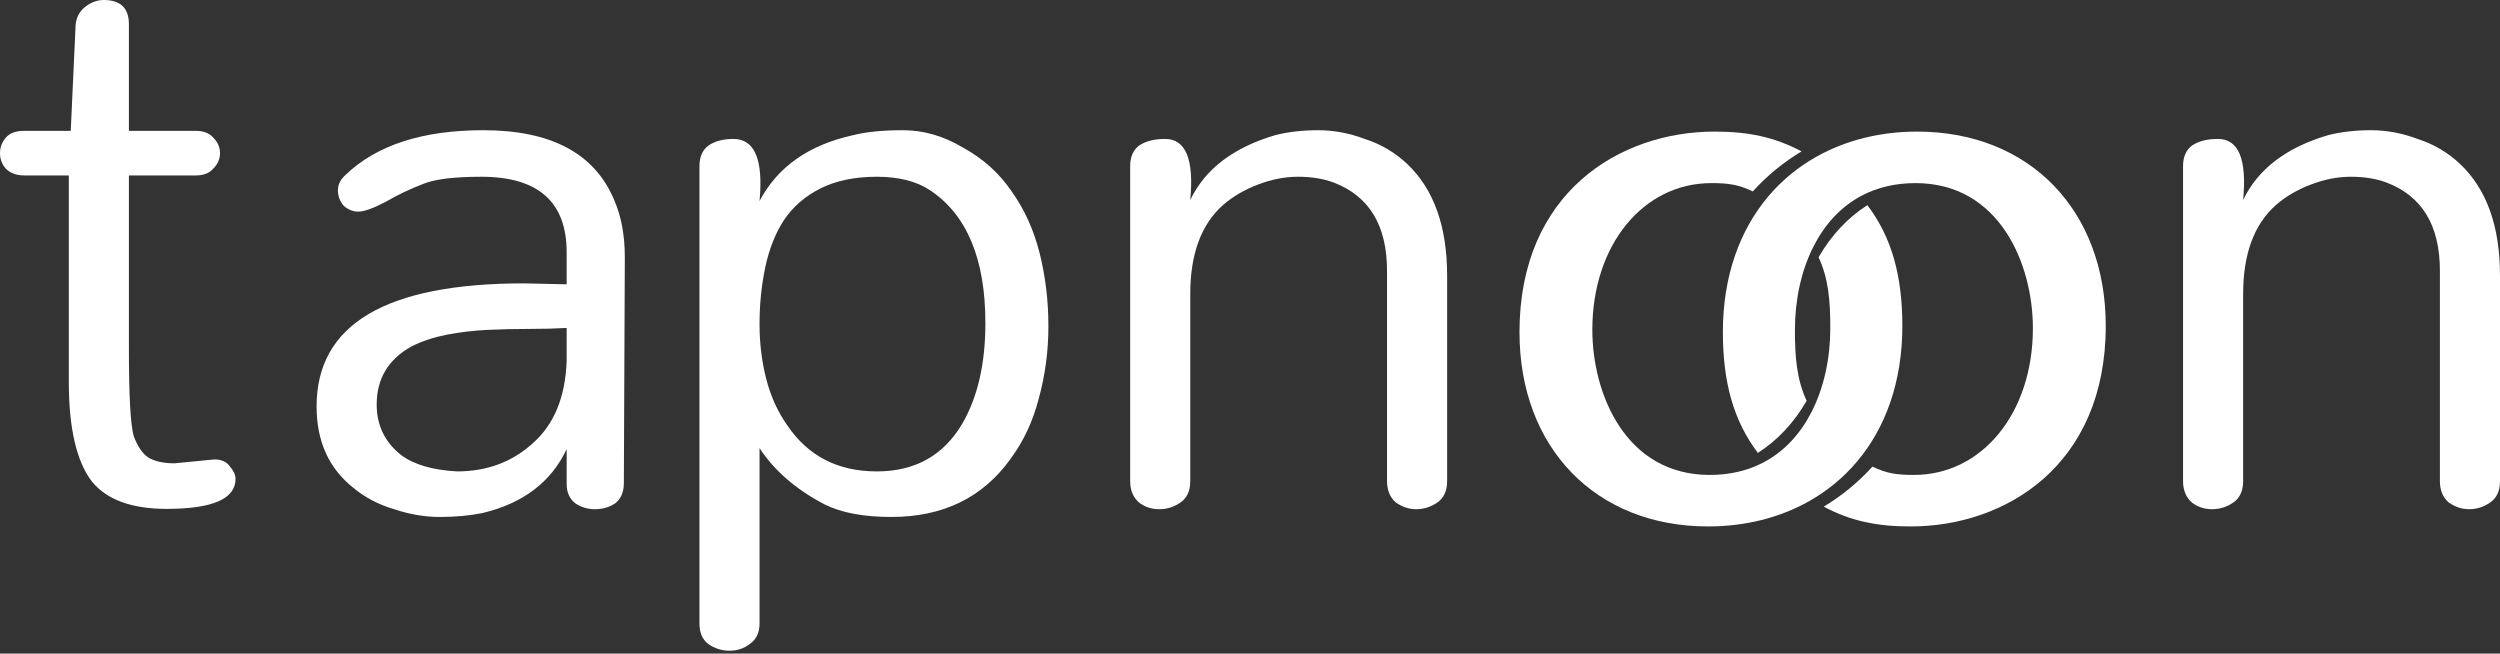 <svg width="153" height="40" viewBox="0 0 153 40" fill="none" xmlns="http://www.w3.org/2000/svg">
<rect x="0" y="0" width="153" height="40" fill="#333333" stroke="none"/>
<path d="M14.415 29.304C14.415 30.53 13.011 31.143 10.203 31.143C8.067 31.143 6.545 30.589 5.635 29.482C4.686 28.256 4.212 26.219 4.212 23.372V10.737H1.483C1.008 10.737 0.633 10.598 0.356 10.322C0.119 10.045 0 9.728 0 9.372C0 9.017 0.119 8.7 0.356 8.423C0.593 8.147 0.969 8.008 1.483 8.008H4.33L4.627 1.542C4.666 1.068 4.864 0.692 5.22 0.415C5.576 0.138 5.952 0 6.347 0C7.375 0 7.889 0.494 7.889 1.483V8.008H11.982C12.457 8.008 12.813 8.147 13.05 8.423C13.327 8.7 13.466 9.017 13.466 9.372C13.466 9.728 13.327 10.045 13.05 10.322C12.813 10.598 12.457 10.737 11.982 10.737H7.889V21.355C7.889 24.242 7.988 26.021 8.186 26.694C8.423 27.326 8.72 27.762 9.076 27.999C9.471 28.236 10.005 28.355 10.678 28.355L13.11 28.117C13.545 28.117 13.861 28.256 14.059 28.533C14.296 28.809 14.415 29.067 14.415 29.304Z" fill="white"/>
<path d="M32.07 17.342L34.68 17.401V15.444C34.68 12.359 32.94 10.817 29.46 10.817C27.838 10.817 26.672 10.955 25.96 11.232C25.13 11.548 24.339 11.924 23.587 12.359C22.836 12.754 22.282 12.952 21.926 12.952C21.61 12.952 21.313 12.833 21.036 12.596C20.799 12.319 20.68 12.003 20.68 11.647C20.68 11.291 20.839 10.975 21.155 10.698C23.053 8.879 25.861 7.969 29.578 7.969C33.731 7.969 36.4 9.393 37.587 12.24C38.022 13.229 38.239 14.396 38.239 15.74L38.18 29.561C38.18 30.115 38.002 30.53 37.646 30.807C37.29 31.044 36.875 31.163 36.4 31.163C35.965 31.163 35.57 31.044 35.214 30.807C34.858 30.53 34.68 30.135 34.68 29.621V27.485C33.731 29.502 32.011 30.807 29.519 31.4C28.728 31.559 27.858 31.638 26.909 31.638C26 31.638 25.07 31.48 24.121 31.163C23.172 30.886 22.341 30.451 21.63 29.858C20.127 28.672 19.375 27.011 19.375 24.875C19.375 19.853 23.607 17.342 32.07 17.342ZM34.68 20.07C34.008 20.11 33.236 20.13 32.367 20.13C31.536 20.13 30.686 20.149 29.816 20.189C28.985 20.229 28.155 20.328 27.324 20.486C26.533 20.644 25.822 20.881 25.189 21.198C23.765 21.988 23.053 23.175 23.053 24.757C23.053 26.022 23.548 27.05 24.536 27.841C25.327 28.434 26.474 28.771 27.977 28.85C29.796 28.85 31.338 28.276 32.604 27.129C33.909 25.983 34.601 24.302 34.68 22.087V20.07Z" fill="white"/>
<path d="M46.484 12.3C47.592 10.204 49.51 8.859 52.238 8.266C53.029 8.068 54.038 7.969 55.264 7.969C56.529 7.969 57.755 8.325 58.942 9.037C60.167 9.709 61.156 10.599 61.907 11.706C62.699 12.814 63.272 14.079 63.628 15.503C63.984 16.927 64.162 18.41 64.162 19.952C64.162 21.494 63.964 22.977 63.569 24.401C63.213 25.785 62.639 27.011 61.848 28.079C60.148 30.451 57.716 31.638 54.552 31.638C52.851 31.638 51.487 31.381 50.459 30.867C48.719 29.957 47.394 28.81 46.484 27.426V38.163C46.484 38.717 46.287 39.132 45.891 39.409C45.535 39.685 45.12 39.824 44.645 39.824C44.171 39.824 43.736 39.685 43.34 39.409C42.985 39.132 42.807 38.717 42.807 38.163V10.164C42.807 9.61 42.985 9.195 43.34 8.918C43.736 8.642 44.25 8.503 44.883 8.503C46.188 8.503 46.722 9.769 46.484 12.3ZM47.967 13.486C47.453 14.277 47.078 15.226 46.84 16.333C46.603 17.441 46.484 18.607 46.484 19.833C46.484 21.02 46.623 22.147 46.9 23.214C47.176 24.282 47.611 25.231 48.205 26.062C49.47 27.92 51.289 28.85 53.662 28.85C55.995 28.85 57.735 27.881 58.882 25.943C59.831 24.322 60.306 22.265 60.306 19.774C60.306 15.859 59.179 13.15 56.925 11.647C56.094 11.093 55.007 10.817 53.662 10.817C52.318 10.817 51.171 11.054 50.222 11.528C49.273 12.003 48.521 12.655 47.967 13.486Z" fill="white"/>
<path d="M69.166 10.164C69.166 9.61 69.344 9.195 69.7 8.918C70.096 8.642 70.63 8.503 71.302 8.503C72.567 8.503 73.082 9.749 72.844 12.24C73.754 10.342 75.494 9.017 78.064 8.266C78.855 8.068 79.725 7.969 80.674 7.969C81.624 7.969 82.573 8.147 83.522 8.503C84.51 8.819 85.38 9.334 86.132 10.045C87.753 11.588 88.564 13.862 88.564 16.867V29.443C88.564 30.036 88.366 30.471 87.971 30.748C87.575 31.025 87.14 31.163 86.666 31.163C86.231 31.163 85.816 31.025 85.42 30.748C85.064 30.432 84.886 29.997 84.886 29.443V16.571C84.886 13.802 83.799 12.003 81.624 11.172C80.991 10.935 80.259 10.817 79.429 10.817C78.638 10.817 77.827 10.975 76.997 11.291C76.166 11.607 75.454 12.023 74.861 12.537C73.517 13.723 72.844 15.542 72.844 17.994V29.443C72.844 30.036 72.647 30.471 72.251 30.748C71.856 31.025 71.421 31.163 70.946 31.163C70.472 31.163 70.056 31.025 69.7 30.748C69.344 30.432 69.166 29.997 69.166 29.443V10.164Z" fill="white"/>
<g clip-path="url(#clip0_1710_2886)">
<path d="M117.329 8.054C115.059 8.054 112.951 8.585 111.16 9.593C110.044 10.221 109.051 11.034 108.218 12.02C106.48 14.077 105.44 16.886 105.44 20.327C105.44 23.383 106.089 25.75 107.582 27.717C108.778 26.955 109.795 25.868 110.566 24.529C109.959 23.212 109.849 21.873 109.849 20.184C109.849 18.407 110.214 16.6 110.989 15.077C111.659 13.758 112.638 12.653 113.953 11.965C114.876 11.483 115.965 11.206 117.23 11.206C122.382 11.206 124.413 16.173 124.413 20.088C124.413 25.294 121.292 29.066 117.131 29.066C116.088 29.066 115.462 28.977 114.593 28.557C113.71 29.535 112.702 30.35 111.612 31.007C113.27 31.887 114.854 32.218 116.933 32.218C122.729 32.218 128.872 28.493 128.872 19.945C128.872 12.878 124.215 8.054 117.329 8.054Z" fill="white"/>
<path d="M104.535 32.218C106.805 32.218 108.913 31.687 110.704 30.68C111.82 30.052 112.814 29.238 113.646 28.253C115.385 26.195 116.424 23.387 116.424 19.945C116.424 16.89 115.776 14.522 114.283 12.555C113.086 13.317 112.07 14.404 111.298 15.743C111.905 17.06 112.015 18.399 112.015 20.088C112.015 21.865 111.65 23.672 110.876 25.196C110.205 26.514 109.227 27.619 107.911 28.307C106.988 28.789 105.899 29.066 104.634 29.066C99.482 29.066 97.451 24.1 97.451 20.184C97.451 14.979 100.572 11.206 104.733 11.206C105.776 11.206 106.403 11.295 107.271 11.716C108.154 10.737 109.162 9.923 110.253 9.265C108.594 8.385 107.01 8.054 104.931 8.054C99.135 8.054 92.993 11.779 92.993 20.327C92.993 27.395 97.649 32.218 104.535 32.218Z" fill="white"/>
</g>
<path d="M133.603 10.164C133.603 9.61 133.78 9.195 134.136 8.918C134.532 8.642 135.066 8.503 135.738 8.503C137.004 8.503 137.518 9.749 137.28 12.24C138.19 10.342 139.93 9.017 142.5 8.266C143.291 8.068 144.161 7.969 145.111 7.969C146.06 7.969 147.009 8.147 147.958 8.503C148.947 8.819 149.817 9.334 150.568 10.045C152.189 11.588 153 13.862 153 16.867V29.443C153 30.036 152.802 30.471 152.407 30.748C152.011 31.025 151.576 31.163 151.102 31.163C150.667 31.163 150.252 31.025 149.856 30.748C149.5 30.432 149.322 29.997 149.322 29.443V16.571C149.322 13.802 148.235 12.003 146.06 11.172C145.427 10.935 144.695 10.817 143.865 10.817C143.074 10.817 142.263 10.975 141.433 11.291C140.602 11.607 139.89 12.023 139.297 12.537C137.953 13.723 137.28 15.542 137.28 17.994V29.443C137.28 30.036 137.083 30.471 136.687 30.748C136.292 31.025 135.857 31.163 135.382 31.163C134.908 31.163 134.492 31.025 134.136 30.748C133.78 30.432 133.603 29.997 133.603 29.443V10.164Z" fill="white"/>
<defs>
<clipPath id="clip0_1710_2886">
<rect width="35.879" height="29.289" fill="white" transform="translate(92.993 5.125)"/>
</clipPath>
</defs>
</svg>
